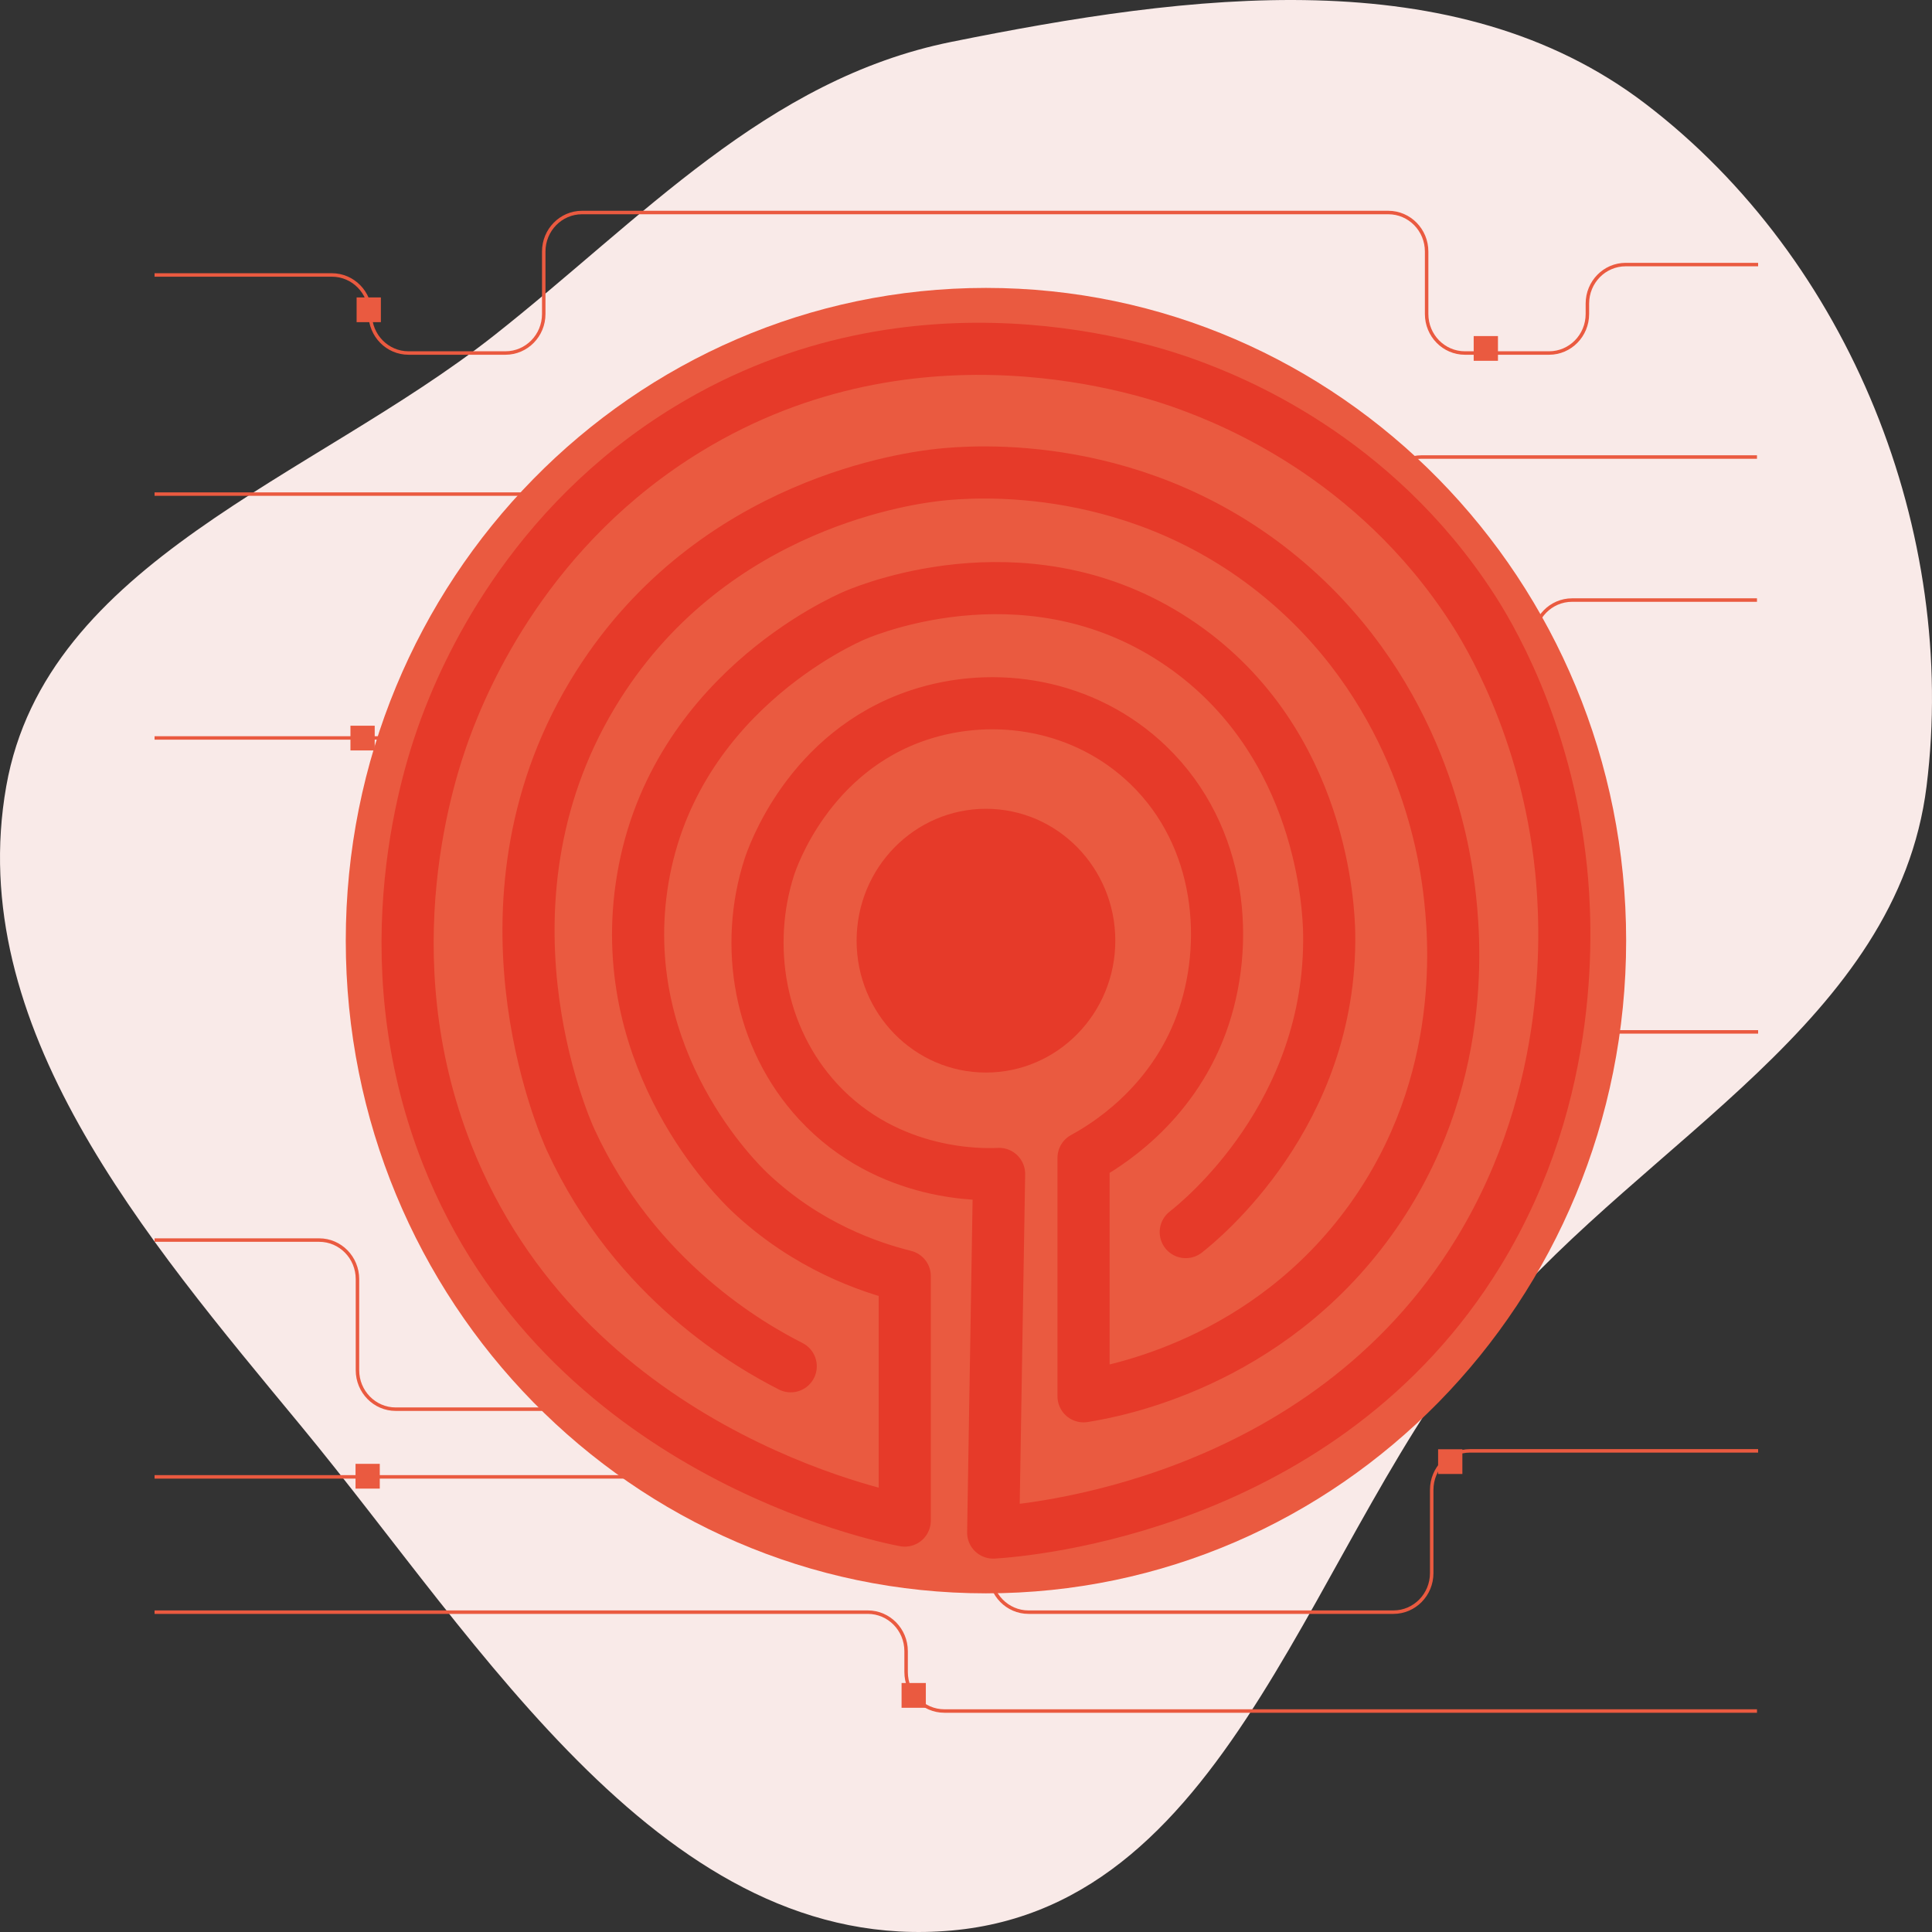 <svg width="100" height="100" viewBox="0 0 100 100" fill="none" xmlns="http://www.w3.org/2000/svg">
<rect x="0" y="0" width="100" height="100" fill="#333333" stroke="none"/>
<g clip-path="url(#clip0_4213_210880)">
<path fill-rule="evenodd" clip-rule="evenodd" d="M49.25 2.166C61.492 -0.3 75.294 -2.166 85.166 5.37C95.774 13.468 101.352 27.585 99.719 40.694C98.206 52.843 85.319 58.927 77.326 68.308C67.826 79.456 63.979 98.612 49.25 99.924C34.452 101.242 24.95 85.151 15.581 73.808C7.504 64.031 -1.869 53.106 0.324 40.694C2.377 29.072 16.185 24.756 25.548 17.383C33.204 11.354 39.641 4.103 49.25 2.166Z" fill="#F9EAE8"/>
<path d="M8 83.445H44.918C46.013 83.445 46.9 84.35 46.9 85.465V86.542C46.9 87.658 47.786 88.562 48.881 88.562H90.942" stroke="#EA5A40" stroke-width="0.18" stroke-miterlimit="10"/>
<path d="M8 76.442H32.765C33.859 76.442 34.746 75.538 34.746 74.422V70.114C34.746 68.998 35.633 68.094 36.728 68.094H49.274C50.369 68.094 51.256 68.998 51.256 70.114V81.424C51.256 82.54 52.143 83.445 53.237 83.445H72.123C73.218 83.445 74.105 82.54 74.105 81.424V77.116C74.105 76 74.992 75.096 76.086 75.096H91" stroke="#EA5A40" stroke-width="0.18" stroke-miterlimit="10"/>
<path d="M8 64.186H16.521C17.615 64.186 18.502 65.09 18.502 66.206V70.919C18.502 72.035 19.389 72.939 20.483 72.939H28.011C29.106 72.939 29.993 72.035 29.993 70.919V49.59C29.993 48.475 30.88 47.57 31.974 47.57H69.746C70.841 47.57 71.728 48.475 71.728 49.59V60.766C71.728 61.882 72.615 62.786 73.709 62.786H79.123C80.218 62.786 81.105 61.882 81.105 60.766V55.432C81.105 54.316 81.992 53.411 83.086 53.411H91" stroke="#EA5A40" stroke-width="0.18" stroke-miterlimit="10"/>
<path d="M8 38.196H77.407C78.501 38.196 79.388 37.291 79.388 36.175V33.079C79.388 31.963 80.275 31.059 81.37 31.059H90.941" stroke="#EA5A40" stroke-width="0.18" stroke-miterlimit="10"/>
<path d="M90.941 23.656H73.575C72.481 23.656 71.594 24.561 71.594 25.676V29.043C71.594 30.159 70.707 31.063 69.612 31.063H47.821C46.727 31.063 45.84 30.159 45.84 29.043V27.595C45.84 26.479 44.953 25.575 43.858 25.575H8" stroke="#EA5A40" stroke-width="0.18" stroke-miterlimit="10"/>
<path d="M8 14.232H17.181C18.275 14.232 19.162 15.136 19.162 16.252C19.162 17.368 20.049 18.272 21.144 18.272H26.162C27.257 18.272 28.144 17.368 28.144 16.252V13.02C28.144 11.904 29.031 11 30.125 11H71.86C72.955 11 73.842 11.904 73.842 13.02V16.252C73.842 17.368 74.729 18.272 75.823 18.272H80.181C81.276 18.272 82.163 17.368 82.163 16.252V15.714C82.163 14.598 83.05 13.694 84.144 13.694H91" stroke="#EA5A40" stroke-width="0.18" stroke-miterlimit="10"/>
<path d="M19.714 15.395H18.458V16.675H19.714V15.395Z" fill="#EA5A40"/>
<path d="M45.873 29.853V31.133H47.128V29.853H45.873Z" fill="#EA5A40"/>
<path d="M77.534 17.395H76.278V18.675H77.534V17.395Z" fill="#EA5A40"/>
<path d="M44.158 46.934H42.902V48.214H44.158V46.934Z" fill="#EA5A40"/>
<path d="M19.657 75.769H18.402V77.05H19.657V75.769Z" fill="#EA5A40"/>
<path d="M75.692 75.012H74.436V76.292H75.692V75.012Z" fill="#EA5A40"/>
<path d="M47.921 87.113H46.665V88.394H47.921V87.113Z" fill="#EA5A40"/>
<path d="M19.395 37.562H18.139V38.843H19.395V37.562Z" fill="#EA5A40"/>
<path d="M51.033 82.471C69.333 82.471 84.169 67.346 84.169 48.687C84.169 30.028 69.333 14.902 51.033 14.902C32.732 14.902 17.897 30.028 17.897 48.687C17.897 67.346 32.732 82.471 51.033 82.471Z" fill="#EA5A40"/>
<path d="M51.033 55.515C54.73 55.515 57.728 52.459 57.728 48.689C57.728 44.919 54.73 41.863 51.033 41.863C47.336 41.863 44.338 44.919 44.338 48.689C44.338 52.459 47.336 55.515 51.033 55.515Z" fill="#E63A29"/>
<path d="M61.374 63.773C62.124 63.188 68.946 57.677 68.798 48.32C68.779 47.154 68.495 38.468 61.17 33.387C53.56 28.107 45.177 31.457 44.286 31.831C43.614 32.112 34.599 36.09 33.201 45.934C31.916 54.972 38.17 61.105 38.795 61.698C41.783 64.528 45.053 65.611 46.83 66.053C46.83 70.27 46.83 74.488 46.83 78.705C45.665 78.487 29.183 75.126 23.131 59.727C19.04 49.313 22.255 39.85 23.029 37.742C24.045 34.974 27.332 27.236 35.641 22.186C47.475 14.994 59.657 19.236 61.475 19.903C63.607 20.686 71.083 23.558 76.224 31.517C76.898 32.559 80.043 37.578 80.801 44.999C81.089 47.817 81.604 56.495 76.53 64.806C68.46 78.023 53.036 79.225 51.407 79.325C51.509 73.138 51.611 66.95 51.713 60.762C50.966 60.801 46.005 60.974 42.355 57.029C39.256 53.68 38.527 48.904 39.813 44.897C39.972 44.401 41.835 38.919 47.543 37.016C51.477 35.704 56.169 36.45 59.442 39.608C63.273 43.303 63.687 48.886 62.188 52.985C60.608 57.309 57.123 59.369 56.084 59.932C56.084 64.045 56.084 68.16 56.084 72.272C57.674 72.02 65.576 70.593 70.935 63.147C76.09 55.982 75.276 48.272 75.003 46.036C74.734 43.832 73.494 36.041 66.663 30.171C59.068 23.642 50.279 24.4 48.66 24.57C47.193 24.725 36.966 25.983 30.962 35.46C24.006 46.439 29.19 58.245 29.538 59.001C32.9 66.308 38.884 69.681 40.928 70.718" stroke="#E63A29" stroke-width="2.698" stroke-miterlimit="10" stroke-linecap="round" stroke-linejoin="round"/>
</g>
<defs>
<clipPath id="clip0_4213_210880">
<rect width="100" height="100" rx="4" fill="white"/>
</clipPath>
</defs>
</svg>
